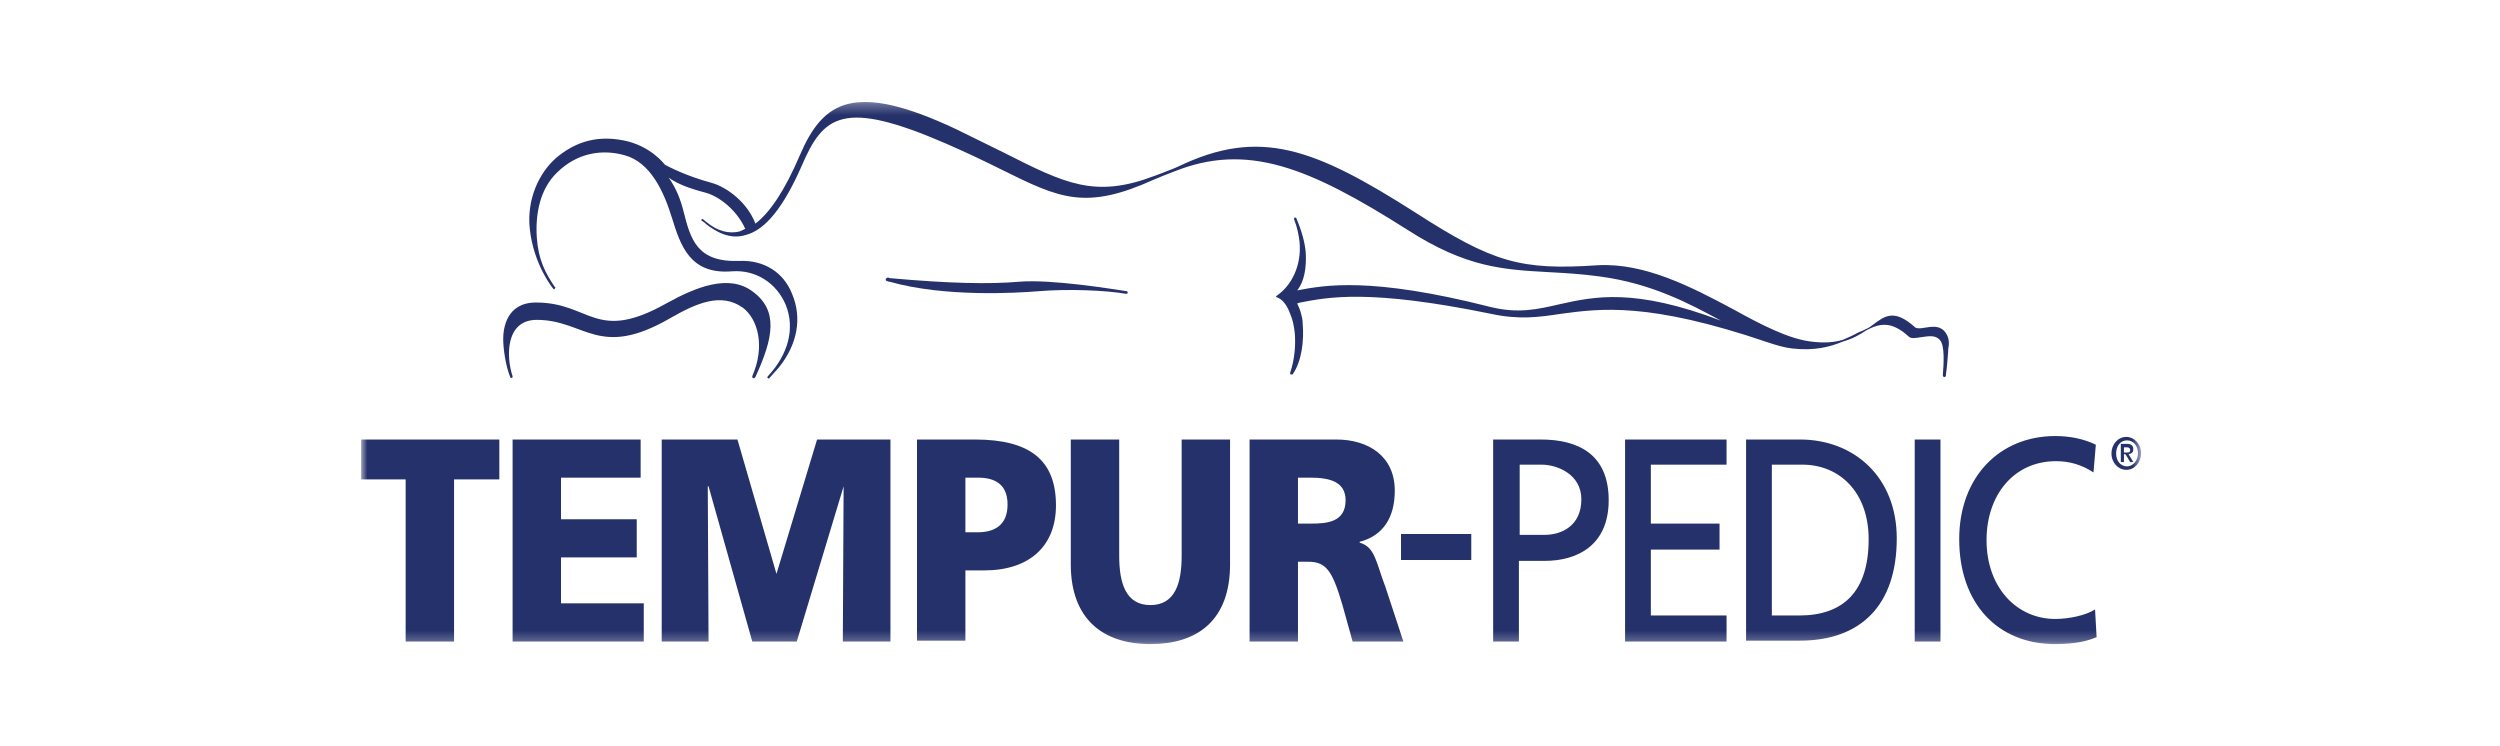 <svg width="228" height="68" viewBox="0 0 228 68" fill="none" xmlns="http://www.w3.org/2000/svg">
<mask id="mask0_83_2973" style="mask-type:luminance" maskUnits="userSpaceOnUse" x="32" y="9" width="164" height="50">
<path d="M195.266 9.294H32.934V58.742H195.266V9.294Z" fill="white"/>
</mask>
<g mask="url(#mask0_83_2973)">
<path d="M36.995 43.72H32.937V40.083H45.539V43.72H41.41V58.505H36.995V43.72ZM46.749 40.083H58.426V43.562H51.164V47.357H58.07V50.836H51.164V55.026H58.711V58.505H46.749V40.083ZM60.348 40.083H67.255L70.814 52.338L74.517 40.083H81.209V58.505H76.866L76.938 44.352L72.666 58.505H68.607L64.62 44.352H64.549L64.62 58.505H60.348V40.083ZM83.63 40.083H88.899C93.954 40.083 96.304 41.98 96.304 46.092C96.304 49.808 93.883 52.022 89.753 52.022H88.044V58.426H83.63V40.083ZM88.044 48.543H89.184C90.679 48.543 91.889 47.91 91.889 46.013C91.889 44.115 90.679 43.562 89.184 43.562H88.044V48.543ZM112.181 51.468C112.181 56.528 109.262 58.742 104.918 58.742C100.575 58.742 97.656 56.449 97.656 51.468V40.083H102.071V50.678C102.071 53.129 102.64 55.184 104.918 55.184C107.197 55.184 107.767 53.129 107.767 50.678V40.083H112.181V51.468ZM113.961 40.083H121.864C124.783 40.083 127.204 41.585 127.204 44.748C127.204 47.199 126.136 48.859 124 49.412V49.492C125.424 49.887 125.495 51.31 126.349 53.524L127.987 58.505H123.359L122.433 55.184C121.508 52.022 120.938 51.231 119.301 51.231H118.375V58.505H113.961V40.083ZM118.375 47.752H119.514C120.938 47.752 122.718 47.673 122.718 45.617C122.718 43.878 121.152 43.562 119.514 43.562H118.375V47.752ZM136.175 40.083H140.518C143.935 40.083 146.712 41.427 146.712 45.617C146.712 49.729 143.864 51.152 140.874 51.152H138.524V58.505H136.175V40.083ZM138.524 48.78H140.874C142.369 48.78 144.22 47.989 144.22 45.538C144.22 43.245 142.013 42.376 140.589 42.376H138.595V48.78H138.524ZM159.243 40.083H164.156C169.068 40.083 172.984 43.482 172.984 49.096C172.984 55.263 169.638 58.426 164.156 58.426H159.243V40.083ZM161.592 56.133H164.085C168.143 56.133 170.421 53.919 170.421 49.175C170.421 44.906 167.787 42.376 164.369 42.376H161.592V56.133ZM174.622 40.083H176.971V58.505H174.622V40.083ZM190.926 43.087C189.858 42.376 188.719 42.059 187.509 42.059C183.664 42.059 181.172 45.143 181.172 49.254C181.172 53.603 183.949 56.449 187.438 56.449C188.648 56.449 190.214 56.133 191.069 55.58L191.211 58.11C189.93 58.663 188.434 58.742 187.438 58.742C182.169 58.742 178.68 55.026 178.68 49.175C178.68 43.482 182.383 39.767 187.438 39.767C188.719 39.767 190.001 40.004 191.14 40.557L190.926 43.087ZM192.564 41.348C192.564 40.557 193.133 39.845 193.917 39.845C194.629 39.845 195.269 40.478 195.269 41.348C195.269 42.138 194.7 42.85 193.917 42.85C193.205 42.85 192.564 42.218 192.564 41.348ZM194.985 41.348C194.985 40.636 194.557 40.162 193.988 40.162C193.418 40.162 192.991 40.636 192.991 41.348C192.991 42.059 193.418 42.534 193.988 42.534C194.486 42.534 194.985 42.059 194.985 41.348ZM193.418 40.478H193.988C194.344 40.478 194.557 40.636 194.557 40.952C194.557 41.269 194.415 41.348 194.13 41.427L194.557 42.138H194.273L193.845 41.427H193.703V42.138H193.418V40.478ZM193.703 41.269H193.988C194.13 41.269 194.273 41.269 194.273 41.032C194.273 40.873 194.13 40.794 193.988 40.794H193.703V41.269ZM127.773 48.701H134.181V51.073H127.773V48.701ZM148.207 40.083H157.463V42.376H150.557V47.752H156.822V50.124H150.557V56.133H157.463V58.505H148.207V40.083ZM80.782 25.455C80.782 25.535 80.782 25.614 80.853 25.614L81.067 25.693H81.138C86.122 27.116 92.743 26.721 94.666 26.562C97.443 26.325 100.932 26.483 102.711 26.8C102.783 26.8 102.854 26.721 102.854 26.721C102.854 26.641 102.783 26.562 102.783 26.562C101.216 26.325 95.876 25.455 92.957 25.693C90.252 25.93 86.549 25.851 81.281 25.377C81.209 25.377 81.067 25.377 80.996 25.297C80.853 25.377 80.782 25.377 80.782 25.455Z" fill="#25316A"/>
<path d="M177.327 30.2C176.829 29.646 176.117 29.804 175.547 29.884C175.192 29.962 174.835 29.962 174.693 29.884C172.771 28.144 171.916 28.777 170.777 29.646C170.635 29.725 170.492 29.884 170.279 29.962C170.065 30.041 169.852 30.2 169.567 30.279C169.14 30.516 168.641 30.753 168.072 30.99C167.288 31.227 166.363 31.307 165.153 31.148C163.159 30.911 160.667 29.646 158.104 28.223C154.259 26.167 149.987 23.953 145.715 24.191C138.667 24.665 136.175 23.953 129.055 19.368C119.87 13.517 114.886 11.619 107.482 15.177C107.339 15.256 107.268 15.256 107.126 15.335C106.698 15.493 106.343 15.651 105.915 15.81L105.275 16.047C99.863 18.103 97.158 16.758 91.533 13.912L87.19 11.777C77.934 7.429 75.087 9.168 72.95 14.149C71.598 17.312 70.245 19.368 68.892 20.395C68.18 18.498 66.329 17.075 64.905 16.679C62.556 16.047 60.918 15.177 60.633 15.019C60.633 15.019 59.352 13.28 56.86 12.805C54.083 12.252 52.161 13.2 50.737 14.386C49.099 15.81 48.031 18.261 48.316 20.87C48.672 24.191 50.452 26.325 50.452 26.325C50.523 26.404 50.594 26.404 50.594 26.325C50.665 26.246 50.665 26.167 50.594 26.167C49.74 24.902 49.099 23.716 48.957 21.66C48.814 19.526 49.241 17.233 50.808 15.73C52.659 13.912 54.937 13.596 56.931 14.149C59.352 14.782 60.562 17.549 61.274 19.842C62.057 22.372 62.912 25.06 66.756 24.744C68.892 24.586 70.814 25.772 71.669 27.828C72.523 29.962 71.882 32.334 70.031 34.311C69.96 34.39 69.96 34.469 70.031 34.469C70.103 34.548 70.174 34.548 70.174 34.469L71.028 33.52C72.737 31.386 73.164 29.014 72.238 26.8C71.455 24.823 69.675 23.716 67.468 23.795C63.552 23.953 62.983 21.819 62.342 19.288C62.057 18.181 61.701 17.233 60.989 16.205C61.772 16.758 62.769 17.154 64.264 17.549C65.546 17.865 67.183 19.13 67.967 20.87C67.824 20.949 67.611 21.028 67.468 21.107C66.471 21.344 65.475 21.107 64.407 20.237C64.335 20.158 64.193 20.079 64.122 20C64.051 19.921 63.979 20 63.979 20V20.079C63.979 20.158 63.979 20.158 64.051 20.158L64.264 20.317C64.264 20.317 64.335 20.317 64.335 20.395C65.261 21.107 66.543 21.898 68.038 21.423C69.818 20.949 71.455 18.893 73.093 15.177C75.087 10.512 76.866 9.01 86.336 13.121C88.329 13.991 89.967 14.782 91.391 15.493C96.659 18.103 99.009 19.21 105.275 16.363C105.844 16.126 106.414 15.889 107.055 15.651C113.747 12.963 119.372 15.256 128.343 20.949C133.754 24.428 137.1 24.586 141.301 24.823C142.725 24.902 144.22 24.981 145.929 25.218C150.628 25.851 154.045 27.67 156.965 29.251C149.062 26.246 145.431 27.037 142.227 27.748C140.162 28.223 138.453 28.618 135.89 27.986C124.996 25.218 120.796 26.009 118.304 26.484C118.945 25.693 119.158 24.428 119.087 23.084C119.016 22.135 118.731 21.107 118.233 19.921C118.233 19.842 118.161 19.842 118.09 19.842C118.019 19.842 118.019 19.921 118.019 20C118.304 20.712 118.446 21.423 118.518 22.056C118.731 24.27 117.734 26.088 116.453 26.958L116.382 27.037C116.382 27.116 116.382 27.116 116.453 27.116C116.951 27.274 117.378 27.828 117.663 28.618C117.877 29.093 118.019 29.725 118.09 30.437C118.161 31.465 118.09 32.73 117.663 33.995V34.074C117.663 34.074 117.663 34.153 117.734 34.153H117.877C118.731 32.967 118.945 30.99 118.802 29.488C118.802 29.172 118.731 28.855 118.66 28.618C118.589 28.302 118.446 27.986 118.304 27.67L118.589 27.59C121.081 27.116 124.783 26.325 135.961 28.618C138.524 29.172 140.304 28.935 142.369 28.618C145.929 28.144 150.343 27.511 161.237 31.227C161.949 31.465 162.732 31.702 163.444 31.781C165.508 32.018 166.932 31.623 168.072 31.148C168.926 30.911 169.638 30.516 170.208 30.121C171.418 29.488 172.486 29.251 174.052 30.674C174.266 30.911 174.693 30.832 175.192 30.753C175.832 30.674 176.473 30.516 176.9 30.99C177.399 31.465 177.256 33.283 177.185 34.232C177.185 34.311 177.256 34.39 177.327 34.39C177.399 34.39 177.47 34.311 177.47 34.232V34.153C177.541 33.758 177.683 32.097 177.683 31.781C177.826 31.148 177.683 30.595 177.327 30.2Z" fill="#25316A"/>
<path d="M68.606 26.562C66.469 24.98 63.479 26.166 60.773 27.669C54.295 31.306 53.867 27.589 48.883 27.589C46.178 27.589 45.893 29.962 45.893 30.91C45.893 31.78 46.107 33.361 46.534 34.389C46.534 34.468 46.605 34.468 46.676 34.468C46.747 34.468 46.747 34.389 46.747 34.31C46.178 32.65 46.035 29.171 48.955 29.171C53.369 29.171 54.579 32.808 61.13 29.013C63.479 27.669 65.758 26.641 67.751 28.064C69.104 29.092 69.816 31.543 68.606 34.31C68.606 34.389 68.606 34.468 68.677 34.468C68.748 34.547 68.819 34.468 68.819 34.468L68.89 34.389C70.528 30.831 71.026 28.301 68.606 26.562Z" fill="#25316A"/>
</g>
</svg>
